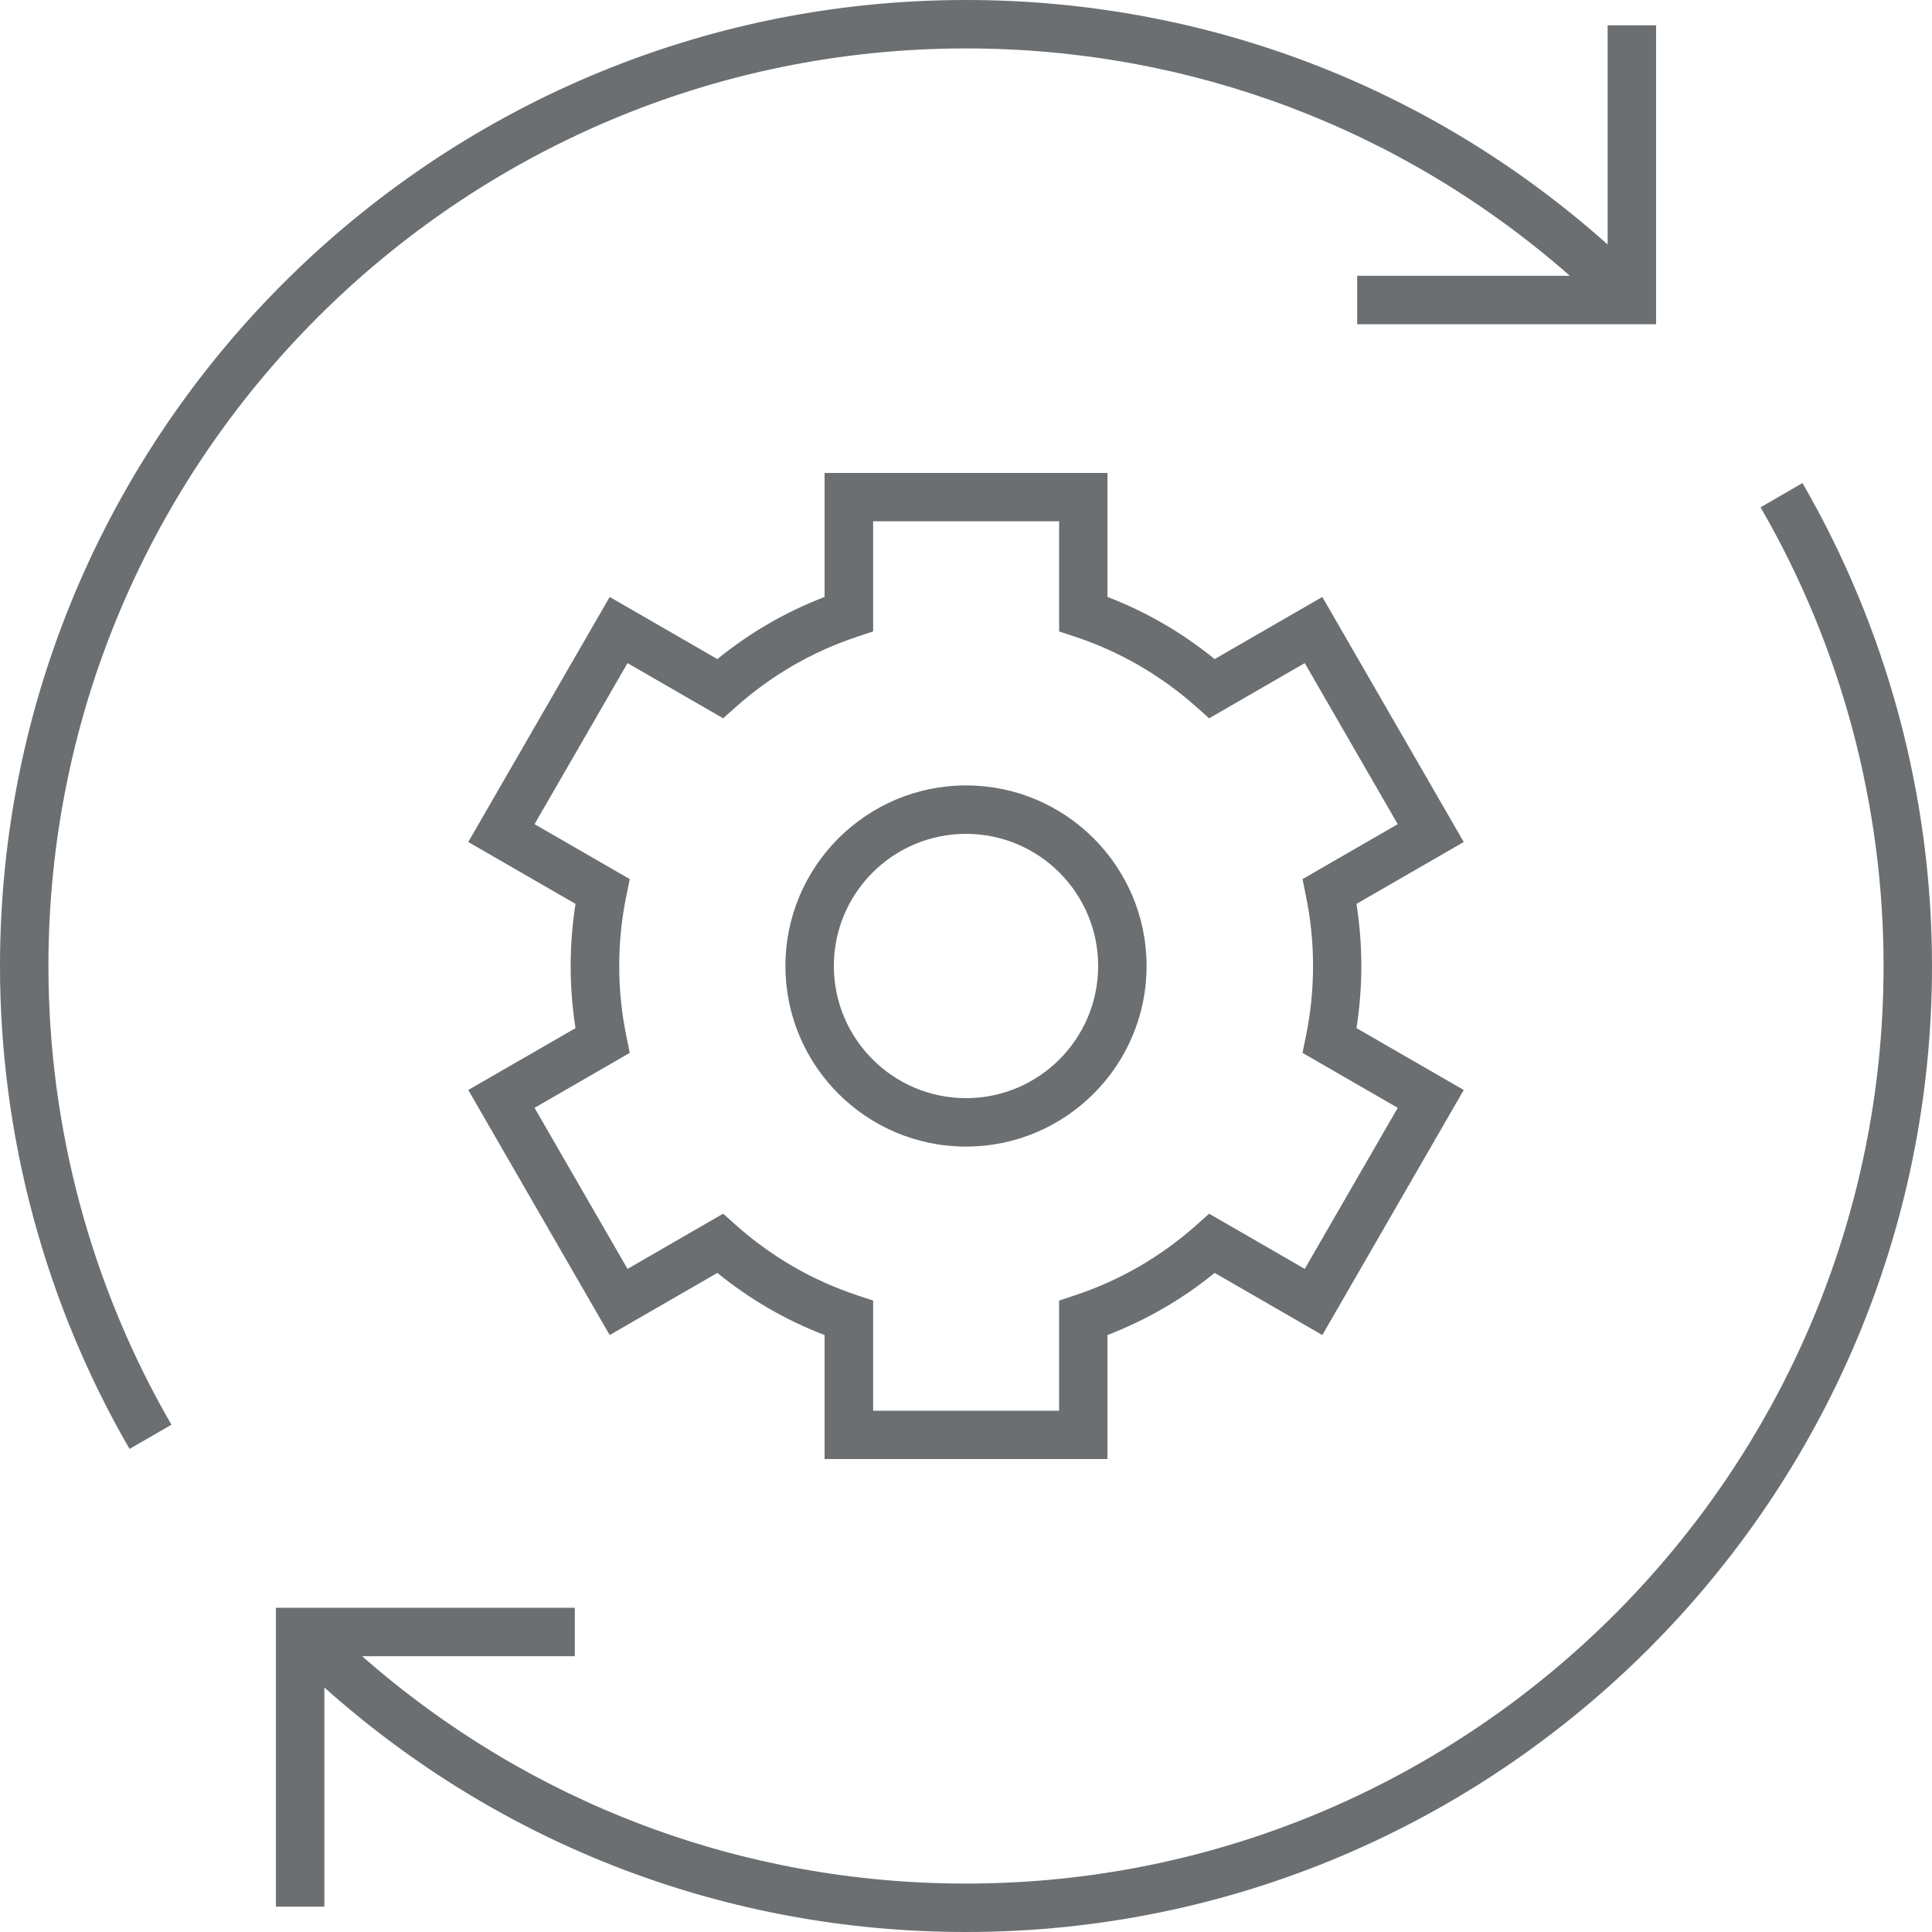 <?xml version="1.0" encoding="UTF-8"?>
<svg xmlns="http://www.w3.org/2000/svg" id="Ebene_2" viewBox="0 0 139.62 139.62">
  <g id="Icons">
    <path d="M69.81,3.5c16.22,0,31.55,5.81,43.64,16.43h-15.37v3.5h21.6V1.83h-3.5v15.84C103.39,6.25,87.08,0,69.81,0,31.32,0,0,31.32,0,69.81c0,12.25,3.24,24.32,9.36,34.9l3.03-1.75c-5.82-10.05-8.89-21.51-8.89-33.15C3.5,33.25,33.25,3.5,69.81,3.5Z" style="fill:#6b6f71;"></path>
    <path d="M130.26,34.91l-3.03,1.75c5.82,10.05,8.89,21.51,8.89,33.15,0,36.56-29.75,66.31-66.31,66.31-16.22,0-31.55-5.81-43.64-16.43h15.37v-3.5h-21.6v21.6h3.5v-15.84c12.79,11.42,29.1,17.67,46.37,17.67,38.49,0,69.81-31.32,69.81-69.81,0-12.25-3.24-24.32-9.36-34.9Z" style="fill:#6b6f71;"></path>
    <path d="M95.56,43.14l-7.78,4.49c-2.35-1.91-4.95-3.42-7.75-4.49v-8.96h-20.44v8.96c-2.81,1.08-5.4,2.58-7.75,4.49l-7.78-4.49-10.22,17.71,7.75,4.47c-.23,1.48-.35,2.99-.35,4.49s.12,3.01.35,4.49l-7.75,4.47,10.22,17.71,7.78-4.49c2.35,1.91,4.95,3.42,7.75,4.49v8.96h20.44v-8.96c2.8-1.08,5.4-2.58,7.75-4.49l7.78,4.49,10.22-17.71-7.75-4.47c.23-1.48.35-2.99.35-4.49s-.12-3.01-.35-4.49l7.75-4.47-10.22-17.71ZM94.13,63.53l.25,1.24c.34,1.65.51,3.35.51,5.04s-.17,3.39-.51,5.04l-.25,1.24,6.88,3.97-6.72,11.64-6.91-3.99-.94.84c-2.56,2.27-5.49,3.97-8.7,5.04l-1.2.4v7.96h-13.44v-7.96l-1.2-.4c-3.21-1.07-6.14-2.77-8.7-5.04l-.94-.84-6.91,3.99-6.72-11.64,6.88-3.97-.25-1.24c-.34-1.65-.51-3.34-.51-5.04s.17-3.39.51-5.04l.25-1.24-6.88-3.97,6.72-11.64,6.91,3.99.94-.84c2.56-2.27,5.49-3.97,8.7-5.04l1.2-.4v-7.96h13.44v7.96l1.2.4c3.21,1.07,6.14,2.77,8.7,5.04l.94.84,6.91-3.99,6.72,11.64-6.88,3.97Z" style="fill:#6b6f71;"></path>
    <path d="M69.81,56.76c-7.19,0-13.05,5.85-13.05,13.05s5.85,13.05,13.05,13.05,13.05-5.85,13.05-13.05-5.85-13.05-13.05-13.05ZM69.81,79.36c-5.26,0-9.55-4.28-9.55-9.55s4.28-9.55,9.55-9.55,9.55,4.28,9.55,9.55-4.28,9.55-9.55,9.55Z" style="fill:#6b6f71;"></path>
  </g>
</svg>
